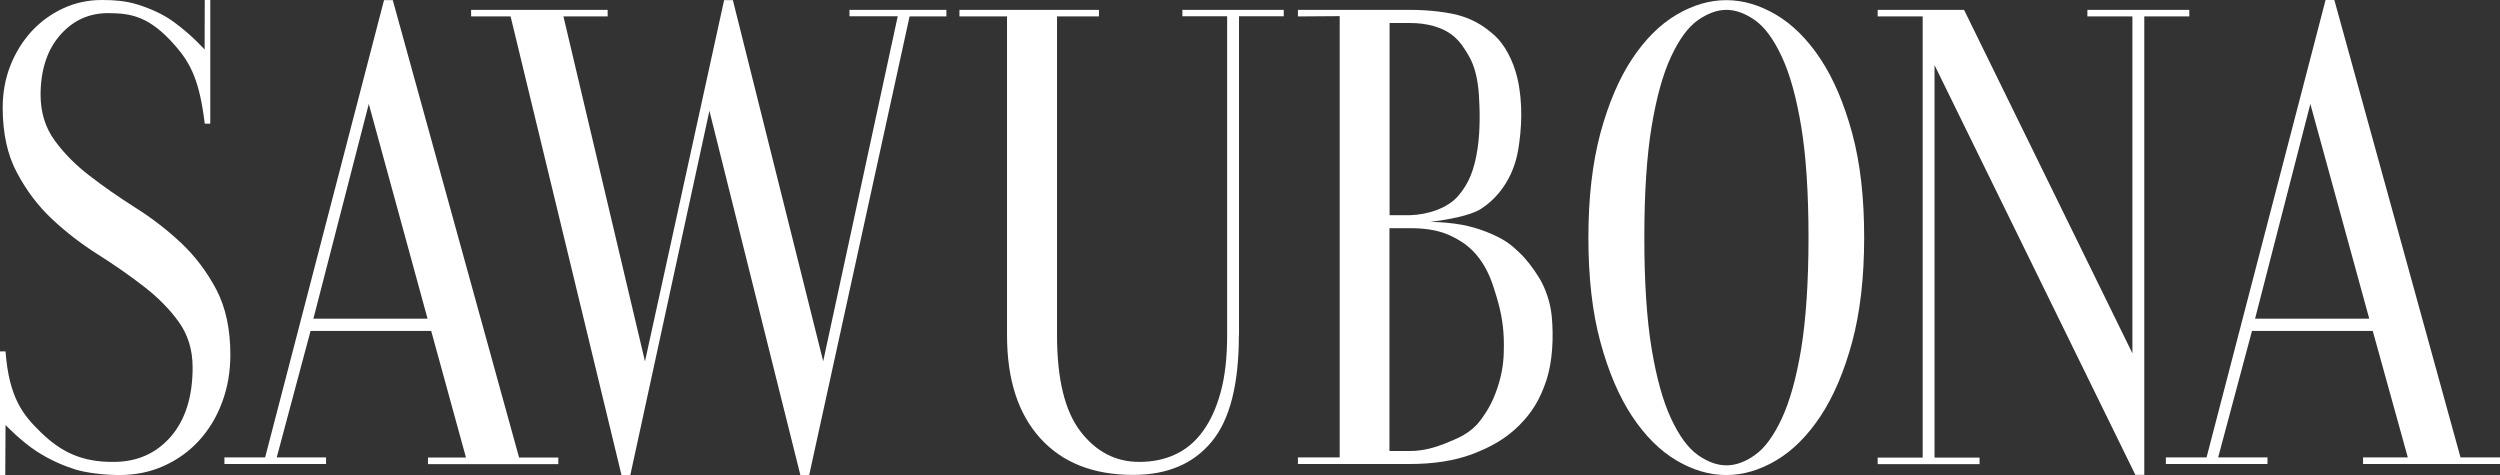 <?xml version="1.0" encoding="UTF-8"?> <svg xmlns="http://www.w3.org/2000/svg" width="1399" height="266" viewBox="0 0 1399 266" fill="none"><rect x="0" y="0" width="1399" height="266" fill="#333333" stroke="none"/> <path d="M22.704 52.899C22.704 62.844 25.345 71.368 30.549 78.555C35.754 85.742 42.316 92.344 50.161 98.36C58.006 104.461 66.605 110.394 75.807 116.244C85.085 122.094 93.609 128.696 101.454 136.05C109.298 143.488 115.861 152.179 121.066 162.04C126.27 171.984 128.91 184.102 128.91 198.476C128.91 207.919 127.402 216.861 124.309 225.051C121.292 233.324 116.917 240.427 111.41 246.528C105.829 252.628 99.266 257.308 91.648 260.734C84.029 264.161 75.732 265.832 66.756 265.832C58.458 265.832 48.124 264.579 42.241 262.74C36.357 260.902 28.513 257.81 20.215 252.378C11.842 246.946 3.093 237.837 3.093 237.837L2.942 265.999H0V196.637H3.093C5.054 222.794 13.049 232.405 22.78 241.848C33.793 252.545 45.258 258.645 63.588 258.478C76.637 258.478 87.273 253.798 95.495 244.439C103.641 235.079 107.79 222.126 107.79 205.663C107.79 195.718 105.15 187.194 99.945 180.007C94.74 172.82 88.178 166.218 80.333 160.201C72.489 154.101 63.889 148.167 54.687 142.318C45.409 136.468 36.885 129.866 29.041 122.512C21.196 115.158 14.633 106.383 9.429 96.522C4.149 86.661 1.509 74.543 1.509 60.169C1.509 51.896 2.942 44.124 5.733 36.854C8.599 29.583 12.521 23.232 17.5 17.717C22.478 12.285 28.362 7.939 35.151 4.763C41.939 1.588 49.181 0 57.025 0C63.588 0 69.999 0.418 76.637 2.423C83.2 4.429 91.044 7.688 97.38 12.368C107.714 19.973 114.503 27.745 114.503 27.745L114.579 0H117.671V69.195H114.579C111.712 45.712 107.035 35.767 97.908 25.405C83.728 9.193 73.469 7.354 60.42 7.354C49.709 7.354 40.808 11.449 33.566 19.722C26.401 27.995 22.78 39.027 22.704 52.899Z" fill="white"></path> <path d="M241.299 185.187H173.789L154.856 255.97H182.463V259.647H125.589V255.97H148.369L214.898 0.082H219.801L290.479 256.053H312.43V259.73H239.489V256.053H260.76L241.299 185.187ZM175.373 178.334H239.262L206.375 58.162L175.373 178.334Z" fill="white"></path> <path d="M263.631 9.191V5.514H340.042V9.191H315.301L360.936 202.235L405.213 0.082H410.116L460.655 202.151L502.368 9.107H475.364V5.514H529.598V9.191H509.005L452.81 265.914H447.907L396.991 62.007L352.714 265.914H347.811L285.732 9.191H263.631Z" fill="white"></path> <path d="M693.27 187.697C693.27 215.107 688.216 234.913 678.033 247.198C667.775 259.566 653.217 265.75 634.133 265.75C611.806 265.75 594.457 258.897 582.086 245.192C569.715 231.487 563.53 212.349 563.53 187.613V9.194H536.903V5.517H614.974V9.194H591.515V187.697C591.515 212.099 595.89 230.066 604.64 241.431C613.39 252.797 624.327 258.479 637.452 258.479C644.919 258.479 651.633 257.142 657.667 254.301C663.702 251.543 668.831 247.198 673.055 241.431C677.354 235.582 680.673 228.311 683.087 219.453C685.501 210.595 686.708 200.065 686.708 187.697V9.11H661.665V5.517H718.388V9.11H693.346V187.697H693.27Z" fill="white"></path> <path d="M726.316 259.649V255.972H749.7V9.027L726.316 9.194V5.517H788.999C799.257 5.517 811.402 6.77 818.945 9.361C826.488 11.952 831.466 15.461 836.52 19.974C841.498 24.487 846.628 33.094 849.117 43.708C852.36 57.58 851.531 72.288 849.569 83.904C846.854 99.95 837.878 111.231 828.298 117.165C822.565 120.675 809.667 123.098 800.464 124.101C814.343 124.602 822.49 126.107 831.919 129.784C841.876 133.711 845.798 137.138 849.947 141.065C854.322 145.16 857.791 149.84 861.186 155.272C864.58 160.704 867.597 168.81 868.351 177C869.483 188.616 868.804 202.488 865.334 212.934C861.789 223.381 857.565 230.567 850.248 237.921C842.931 245.276 834.634 250.039 824.074 254.05C813.74 257.978 801.671 259.649 788.999 259.649H726.316ZM777.534 120.424H788.999C798.805 120.173 810.044 116.58 816.003 109.643C821.962 102.707 825.055 95.103 826.865 82.985C828.449 72.288 828.072 61.007 827.619 53.402C827.091 45.212 825.507 37.273 821.886 31.172C819.548 27.245 817.436 23.568 813.137 19.974C807.479 15.378 798.88 12.871 789.074 12.871H777.609V120.424H777.534ZM777.534 127.694V252.379H788.999C796.466 252.379 803.104 250.457 809.667 247.783C815.626 245.276 822.716 242.685 828.223 235.498C832.975 229.23 836.143 223.381 838.858 214.188C841.347 205.664 841.574 199.146 841.574 192.961C841.574 183.1 840.216 175.328 837.501 166.136C834.785 156.943 832.522 151.01 827.845 144.659C823.169 138.391 817.889 134.631 810.346 131.288C803.859 128.53 796.466 127.694 789.074 127.694H777.534Z" fill="white"></path> <path d="M1043.19 132.956C1043.19 155.269 1040.93 174.741 1036.48 191.371C1031.95 208.001 1026.07 221.873 1018.75 232.904C1011.44 243.936 1003.14 252.209 993.938 257.641C984.736 263.073 975.458 265.831 966.029 265.831C956.6 265.831 947.322 263.073 938.12 257.641C928.917 252.209 920.62 243.936 913.303 232.904C905.986 221.873 900.103 208.001 895.577 191.371C891.051 174.741 888.864 155.269 888.864 132.956C888.864 110.643 891.127 91.172 895.577 74.542C900.103 57.912 905.986 44.039 913.303 33.008C920.62 21.977 928.917 13.704 938.12 8.272C947.322 2.84 956.6 0.082 966.029 0.082C975.458 0.082 984.736 2.84 993.938 8.272C1003.14 13.704 1011.44 21.977 1018.75 33.008C1026.07 44.039 1031.95 57.912 1036.48 74.542C1041.01 91.172 1043.19 110.643 1043.19 132.956ZM1012.04 132.956C1012.04 107.969 1010.68 87.244 1007.97 70.865C1005.25 54.485 1001.63 41.449 997.106 31.755C992.58 22.061 987.677 15.291 982.171 11.364C976.665 7.52 971.309 5.514 966.104 5.514C960.9 5.514 955.469 7.52 950.038 11.364C944.531 15.291 939.628 22.061 935.102 31.755C930.577 41.449 926.956 54.485 924.241 70.865C921.525 87.244 920.167 107.969 920.167 132.956C920.167 157.943 921.525 178.668 924.241 195.048C926.956 211.427 930.577 224.464 935.102 234.158C939.628 243.852 944.531 250.621 950.038 254.549C955.544 258.477 960.9 260.399 966.104 260.399C971.309 260.399 976.74 258.477 982.171 254.549C987.677 250.621 992.58 243.852 997.106 234.158C1001.63 224.464 1005.25 211.427 1007.97 195.048C1010.61 178.668 1012.04 158.027 1012.04 132.956Z" fill="white"></path> <path d="M1193.3 9.194H1168.1V5.517H1225.13V9.194H1199.94V265.75H1194.96L1082.57 36.437V256.056H1107.76V259.733H1050.74V256.056H1075.93V9.194H1050.74V5.517H1099.09L1193.3 197.725V9.194Z" fill="white"></path> <path d="M1327.79 185.188H1260.21L1241.28 255.971H1268.88V259.648H1212.01V255.971H1234.79L1301.39 0H1306.3L1376.9 255.971H1399V259.648H1322.36V255.971H1347.41L1327.79 185.188ZM1261.94 178.336H1325.83L1292.87 58.164L1261.94 178.336Z" fill="white"></path> </svg> 